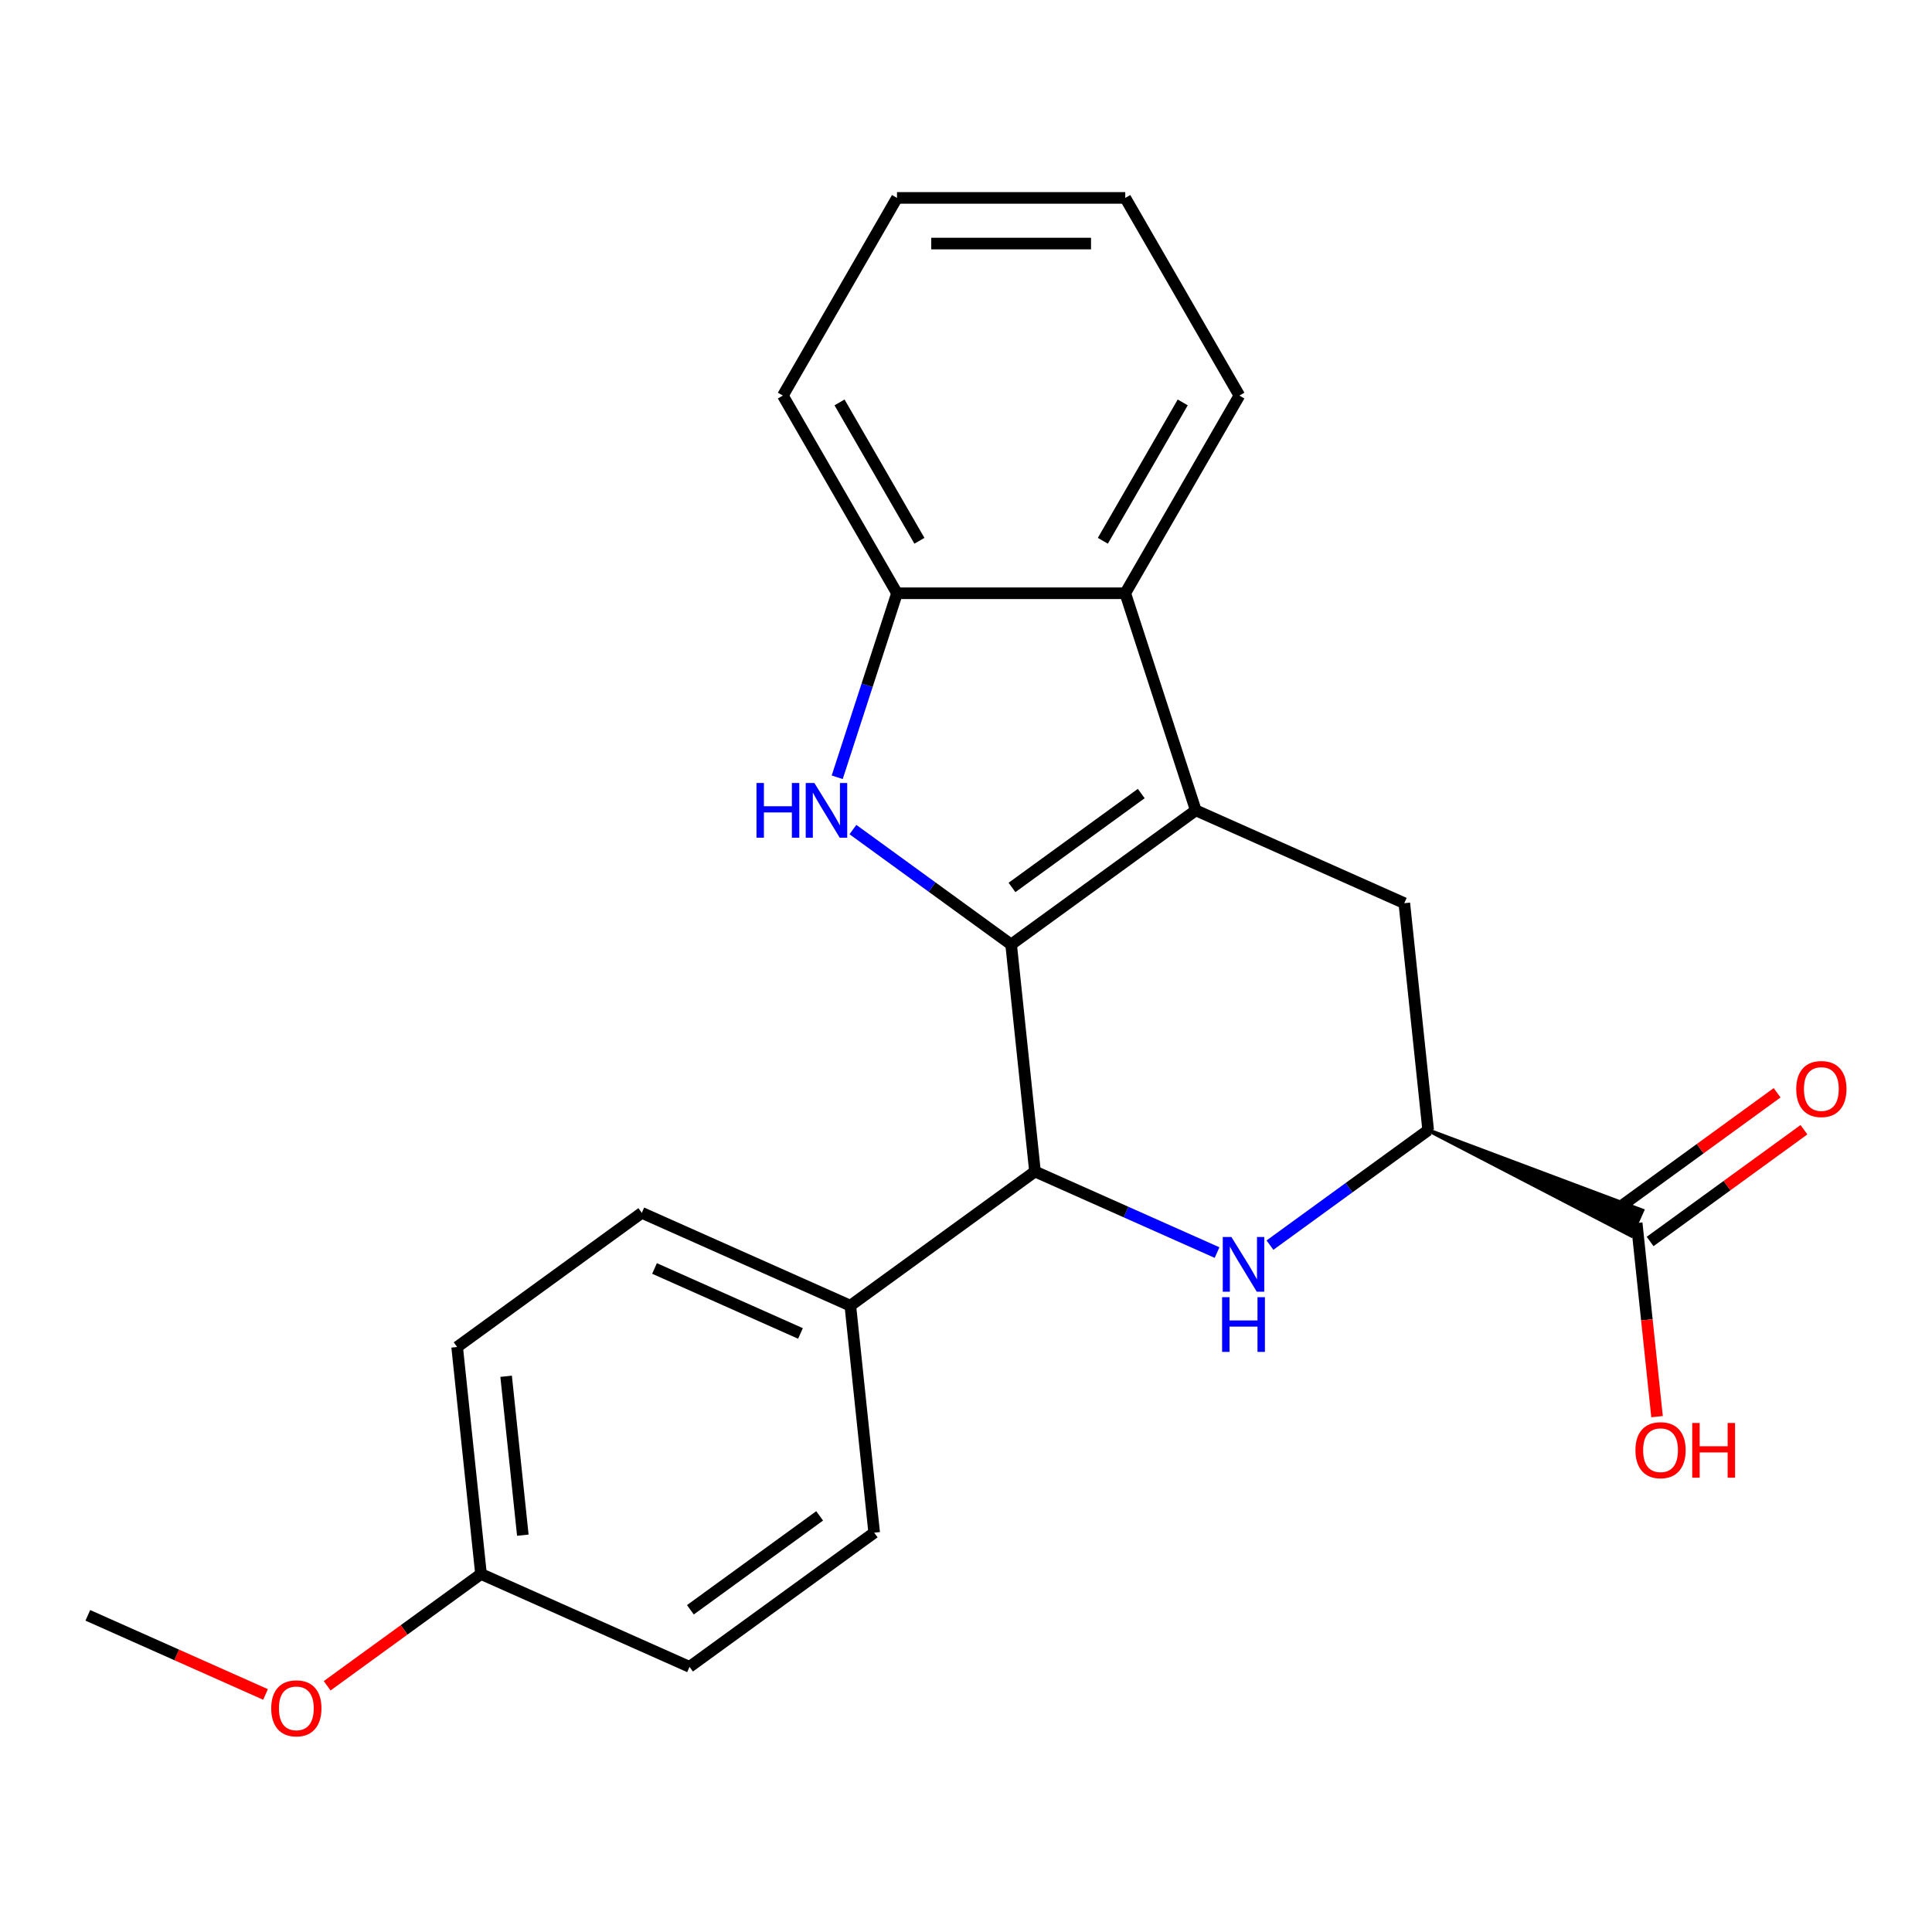 <?xml version='1.0' encoding='iso-8859-1'?>
<svg version='1.1' baseProfile='full'
              xmlns='http://www.w3.org/2000/svg'
                      xmlns:rdkit='http://www.rdkit.org/xml'
                      xmlns:xlink='http://www.w3.org/1999/xlink'
                  xml:space='preserve'
width='1000px' height='1000px' viewBox='0 0 1000 1000'>
<!-- END OF HEADER -->
<rect style='opacity:1.0;fill:#FFFFFF;stroke:none' width='1000' height='1000' x='0' y='0'> </rect>
<path class='bond-0' d='M 523.358,488.875 L 618.939,419.432' style='fill:none;fill-rule:evenodd;stroke:#000000;stroke-width:6px;stroke-linecap:butt;stroke-linejoin:miter;stroke-opacity:1' />
<path class='bond-0' d='M 523.807,459.343 L 590.713,410.732' style='fill:none;fill-rule:evenodd;stroke:#000000;stroke-width:6px;stroke-linecap:butt;stroke-linejoin:miter;stroke-opacity:1' />
<path class='bond-1' d='M 523.358,488.875 L 482.415,459.128' style='fill:none;fill-rule:evenodd;stroke:#000000;stroke-width:6px;stroke-linecap:butt;stroke-linejoin:miter;stroke-opacity:1' />
<path class='bond-1' d='M 482.415,459.128 L 441.471,429.381' style='fill:none;fill-rule:evenodd;stroke:#0000FF;stroke-width:6px;stroke-linecap:butt;stroke-linejoin:miter;stroke-opacity:1' />
<path class='bond-3' d='M 523.358,488.875 L 535.708,606.372' style='fill:none;fill-rule:evenodd;stroke:#000000;stroke-width:6px;stroke-linecap:butt;stroke-linejoin:miter;stroke-opacity:1' />
<path class='bond-4' d='M 618.939,419.432 L 582.43,307.07' style='fill:none;fill-rule:evenodd;stroke:#000000;stroke-width:6px;stroke-linecap:butt;stroke-linejoin:miter;stroke-opacity:1' />
<path class='bond-6' d='M 618.939,419.432 L 726.869,467.485' style='fill:none;fill-rule:evenodd;stroke:#000000;stroke-width:6px;stroke-linecap:butt;stroke-linejoin:miter;stroke-opacity:1' />
<path class='bond-7' d='M 433.338,402.318 L 448.812,354.694' style='fill:none;fill-rule:evenodd;stroke:#0000FF;stroke-width:6px;stroke-linecap:butt;stroke-linejoin:miter;stroke-opacity:1' />
<path class='bond-7' d='M 448.812,354.694 L 464.286,307.07' style='fill:none;fill-rule:evenodd;stroke:#000000;stroke-width:6px;stroke-linecap:butt;stroke-linejoin:miter;stroke-opacity:1' />
<path class='bond-2' d='M 629.944,648.329 L 582.826,627.351' style='fill:none;fill-rule:evenodd;stroke:#0000FF;stroke-width:6px;stroke-linecap:butt;stroke-linejoin:miter;stroke-opacity:1' />
<path class='bond-2' d='M 582.826,627.351 L 535.708,606.372' style='fill:none;fill-rule:evenodd;stroke:#000000;stroke-width:6px;stroke-linecap:butt;stroke-linejoin:miter;stroke-opacity:1' />
<path class='bond-5' d='M 657.331,644.477 L 698.275,614.73' style='fill:none;fill-rule:evenodd;stroke:#0000FF;stroke-width:6px;stroke-linecap:butt;stroke-linejoin:miter;stroke-opacity:1' />
<path class='bond-5' d='M 698.275,614.73 L 739.218,584.982' style='fill:none;fill-rule:evenodd;stroke:#000000;stroke-width:6px;stroke-linecap:butt;stroke-linejoin:miter;stroke-opacity:1' />
<path class='bond-9' d='M 535.708,606.372 L 440.127,675.816' style='fill:none;fill-rule:evenodd;stroke:#000000;stroke-width:6px;stroke-linecap:butt;stroke-linejoin:miter;stroke-opacity:1' />
<path class='bond-17' d='M 582.43,307.07 L 641.502,204.754' style='fill:none;fill-rule:evenodd;stroke:#000000;stroke-width:6px;stroke-linecap:butt;stroke-linejoin:miter;stroke-opacity:1' />
<path class='bond-17' d='M 570.828,279.908 L 612.178,208.287' style='fill:none;fill-rule:evenodd;stroke:#000000;stroke-width:6px;stroke-linecap:butt;stroke-linejoin:miter;stroke-opacity:1' />
<path class='bond-23' d='M 582.43,307.07 L 464.286,307.07' style='fill:none;fill-rule:evenodd;stroke:#000000;stroke-width:6px;stroke-linecap:butt;stroke-linejoin:miter;stroke-opacity:1' />
<path class='bond-8' d='M 739.218,584.982 L 844.265,639.512 L 850.032,626.56 Z' style='fill:#000000;fill-rule:evenodd;fill-opacity:1;stroke:#000000;stroke-width:2px;stroke-linecap:butt;stroke-linejoin:miter;stroke-opacity:1;' />
<path class='bond-24' d='M 739.218,584.982 L 726.869,467.485' style='fill:none;fill-rule:evenodd;stroke:#000000;stroke-width:6px;stroke-linecap:butt;stroke-linejoin:miter;stroke-opacity:1' />
<path class='bond-19' d='M 464.286,307.07 L 405.214,204.754' style='fill:none;fill-rule:evenodd;stroke:#000000;stroke-width:6px;stroke-linecap:butt;stroke-linejoin:miter;stroke-opacity:1' />
<path class='bond-19' d='M 475.888,279.908 L 434.538,208.287' style='fill:none;fill-rule:evenodd;stroke:#000000;stroke-width:6px;stroke-linecap:butt;stroke-linejoin:miter;stroke-opacity:1' />
<path class='bond-10' d='M 854.093,642.594 L 893.906,613.668' style='fill:none;fill-rule:evenodd;stroke:#000000;stroke-width:6px;stroke-linecap:butt;stroke-linejoin:miter;stroke-opacity:1' />
<path class='bond-10' d='M 893.906,613.668 L 933.72,584.742' style='fill:none;fill-rule:evenodd;stroke:#FF0000;stroke-width:6px;stroke-linecap:butt;stroke-linejoin:miter;stroke-opacity:1' />
<path class='bond-10' d='M 840.204,623.478 L 880.018,594.552' style='fill:none;fill-rule:evenodd;stroke:#000000;stroke-width:6px;stroke-linecap:butt;stroke-linejoin:miter;stroke-opacity:1' />
<path class='bond-10' d='M 880.018,594.552 L 919.831,565.625' style='fill:none;fill-rule:evenodd;stroke:#FF0000;stroke-width:6px;stroke-linecap:butt;stroke-linejoin:miter;stroke-opacity:1' />
<path class='bond-13' d='M 847.149,633.036 L 852.415,683.148' style='fill:none;fill-rule:evenodd;stroke:#000000;stroke-width:6px;stroke-linecap:butt;stroke-linejoin:miter;stroke-opacity:1' />
<path class='bond-13' d='M 852.415,683.148 L 857.682,733.259' style='fill:none;fill-rule:evenodd;stroke:#FF0000;stroke-width:6px;stroke-linecap:butt;stroke-linejoin:miter;stroke-opacity:1' />
<path class='bond-11' d='M 440.127,675.816 L 332.197,627.762' style='fill:none;fill-rule:evenodd;stroke:#000000;stroke-width:6px;stroke-linecap:butt;stroke-linejoin:miter;stroke-opacity:1' />
<path class='bond-11' d='M 414.327,690.194 L 338.775,656.556' style='fill:none;fill-rule:evenodd;stroke:#000000;stroke-width:6px;stroke-linecap:butt;stroke-linejoin:miter;stroke-opacity:1' />
<path class='bond-12' d='M 440.127,675.816 L 452.476,793.313' style='fill:none;fill-rule:evenodd;stroke:#000000;stroke-width:6px;stroke-linecap:butt;stroke-linejoin:miter;stroke-opacity:1' />
<path class='bond-16' d='M 332.197,627.762 L 236.616,697.206' style='fill:none;fill-rule:evenodd;stroke:#000000;stroke-width:6px;stroke-linecap:butt;stroke-linejoin:miter;stroke-opacity:1' />
<path class='bond-15' d='M 452.476,793.313 L 356.896,862.756' style='fill:none;fill-rule:evenodd;stroke:#000000;stroke-width:6px;stroke-linecap:butt;stroke-linejoin:miter;stroke-opacity:1' />
<path class='bond-15' d='M 424.25,784.613 L 357.344,833.224' style='fill:none;fill-rule:evenodd;stroke:#000000;stroke-width:6px;stroke-linecap:butt;stroke-linejoin:miter;stroke-opacity:1' />
<path class='bond-14' d='M 248.965,814.703 L 356.896,862.756' style='fill:none;fill-rule:evenodd;stroke:#000000;stroke-width:6px;stroke-linecap:butt;stroke-linejoin:miter;stroke-opacity:1' />
<path class='bond-18' d='M 248.965,814.703 L 209.152,843.629' style='fill:none;fill-rule:evenodd;stroke:#000000;stroke-width:6px;stroke-linecap:butt;stroke-linejoin:miter;stroke-opacity:1' />
<path class='bond-18' d='M 209.152,843.629 L 169.338,872.555' style='fill:none;fill-rule:evenodd;stroke:#FF0000;stroke-width:6px;stroke-linecap:butt;stroke-linejoin:miter;stroke-opacity:1' />
<path class='bond-25' d='M 248.965,814.703 L 236.616,697.206' style='fill:none;fill-rule:evenodd;stroke:#000000;stroke-width:6px;stroke-linecap:butt;stroke-linejoin:miter;stroke-opacity:1' />
<path class='bond-25' d='M 270.612,794.608 L 261.968,712.36' style='fill:none;fill-rule:evenodd;stroke:#000000;stroke-width:6px;stroke-linecap:butt;stroke-linejoin:miter;stroke-opacity:1' />
<path class='bond-21' d='M 641.502,204.754 L 582.43,102.438' style='fill:none;fill-rule:evenodd;stroke:#000000;stroke-width:6px;stroke-linecap:butt;stroke-linejoin:miter;stroke-opacity:1' />
<path class='bond-20' d='M 137.431,877.043 L 91.443,856.568' style='fill:none;fill-rule:evenodd;stroke:#FF0000;stroke-width:6px;stroke-linecap:butt;stroke-linejoin:miter;stroke-opacity:1' />
<path class='bond-20' d='M 91.443,856.568 L 45.455,836.092' style='fill:none;fill-rule:evenodd;stroke:#000000;stroke-width:6px;stroke-linecap:butt;stroke-linejoin:miter;stroke-opacity:1' />
<path class='bond-22' d='M 405.214,204.754 L 464.286,102.438' style='fill:none;fill-rule:evenodd;stroke:#000000;stroke-width:6px;stroke-linecap:butt;stroke-linejoin:miter;stroke-opacity:1' />
<path class='bond-26' d='M 582.43,102.438 L 464.286,102.438' style='fill:none;fill-rule:evenodd;stroke:#000000;stroke-width:6px;stroke-linecap:butt;stroke-linejoin:miter;stroke-opacity:1' />
<path class='bond-26' d='M 564.709,126.067 L 482.008,126.067' style='fill:none;fill-rule:evenodd;stroke:#000000;stroke-width:6px;stroke-linecap:butt;stroke-linejoin:miter;stroke-opacity:1' />
<path  class='atom-2' d='M 391.557 405.272
L 395.397 405.272
L 395.397 417.312
L 409.877 417.312
L 409.877 405.272
L 413.717 405.272
L 413.717 433.592
L 409.877 433.592
L 409.877 420.512
L 395.397 420.512
L 395.397 433.592
L 391.557 433.592
L 391.557 405.272
' fill='#0000FF'/>
<path  class='atom-2' d='M 421.517 405.272
L 430.797 420.272
Q 431.717 421.752, 433.197 424.432
Q 434.677 427.112, 434.757 427.272
L 434.757 405.272
L 438.517 405.272
L 438.517 433.592
L 434.637 433.592
L 424.677 417.192
Q 423.517 415.272, 422.277 413.072
Q 421.077 410.872, 420.717 410.192
L 420.717 433.592
L 417.037 433.592
L 417.037 405.272
L 421.517 405.272
' fill='#0000FF'/>
<path  class='atom-3' d='M 637.378 640.266
L 646.658 655.266
Q 647.578 656.746, 649.058 659.426
Q 650.538 662.106, 650.618 662.266
L 650.618 640.266
L 654.378 640.266
L 654.378 668.586
L 650.498 668.586
L 640.538 652.186
Q 639.378 650.266, 638.138 648.066
Q 636.938 645.866, 636.578 645.186
L 636.578 668.586
L 632.898 668.586
L 632.898 640.266
L 637.378 640.266
' fill='#0000FF'/>
<path  class='atom-3' d='M 632.558 671.418
L 636.398 671.418
L 636.398 683.458
L 650.878 683.458
L 650.878 671.418
L 654.718 671.418
L 654.718 699.738
L 650.878 699.738
L 650.878 686.658
L 636.398 686.658
L 636.398 699.738
L 632.558 699.738
L 632.558 671.418
' fill='#0000FF'/>
<path  class='atom-11' d='M 929.729 563.673
Q 929.729 556.873, 933.089 553.073
Q 936.449 549.273, 942.729 549.273
Q 949.009 549.273, 952.369 553.073
Q 955.729 556.873, 955.729 563.673
Q 955.729 570.553, 952.329 574.473
Q 948.929 578.353, 942.729 578.353
Q 936.489 578.353, 933.089 574.473
Q 929.729 570.593, 929.729 563.673
M 942.729 575.153
Q 947.049 575.153, 949.369 572.273
Q 951.729 569.353, 951.729 563.673
Q 951.729 558.113, 949.369 555.313
Q 947.049 552.473, 942.729 552.473
Q 938.409 552.473, 936.049 555.273
Q 933.729 558.073, 933.729 563.673
Q 933.729 569.393, 936.049 572.273
Q 938.409 575.153, 942.729 575.153
' fill='#FF0000'/>
<path  class='atom-14' d='M 846.498 750.613
Q 846.498 743.813, 849.858 740.013
Q 853.218 736.213, 859.498 736.213
Q 865.778 736.213, 869.138 740.013
Q 872.498 743.813, 872.498 750.613
Q 872.498 757.493, 869.098 761.413
Q 865.698 765.293, 859.498 765.293
Q 853.258 765.293, 849.858 761.413
Q 846.498 757.533, 846.498 750.613
M 859.498 762.093
Q 863.818 762.093, 866.138 759.213
Q 868.498 756.293, 868.498 750.613
Q 868.498 745.053, 866.138 742.253
Q 863.818 739.413, 859.498 739.413
Q 855.178 739.413, 852.818 742.213
Q 850.498 745.013, 850.498 750.613
Q 850.498 756.333, 852.818 759.213
Q 855.178 762.093, 859.498 762.093
' fill='#FF0000'/>
<path  class='atom-14' d='M 875.898 736.533
L 879.738 736.533
L 879.738 748.573
L 894.218 748.573
L 894.218 736.533
L 898.058 736.533
L 898.058 764.853
L 894.218 764.853
L 894.218 751.773
L 879.738 751.773
L 879.738 764.853
L 875.898 764.853
L 875.898 736.533
' fill='#FF0000'/>
<path  class='atom-19' d='M 140.385 884.226
Q 140.385 877.426, 143.745 873.626
Q 147.105 869.826, 153.385 869.826
Q 159.665 869.826, 163.025 873.626
Q 166.385 877.426, 166.385 884.226
Q 166.385 891.106, 162.985 895.026
Q 159.585 898.906, 153.385 898.906
Q 147.145 898.906, 143.745 895.026
Q 140.385 891.146, 140.385 884.226
M 153.385 895.706
Q 157.705 895.706, 160.025 892.826
Q 162.385 889.906, 162.385 884.226
Q 162.385 878.666, 160.025 875.866
Q 157.705 873.026, 153.385 873.026
Q 149.065 873.026, 146.705 875.826
Q 144.385 878.626, 144.385 884.226
Q 144.385 889.946, 146.705 892.826
Q 149.065 895.706, 153.385 895.706
' fill='#FF0000'/>
</svg>
